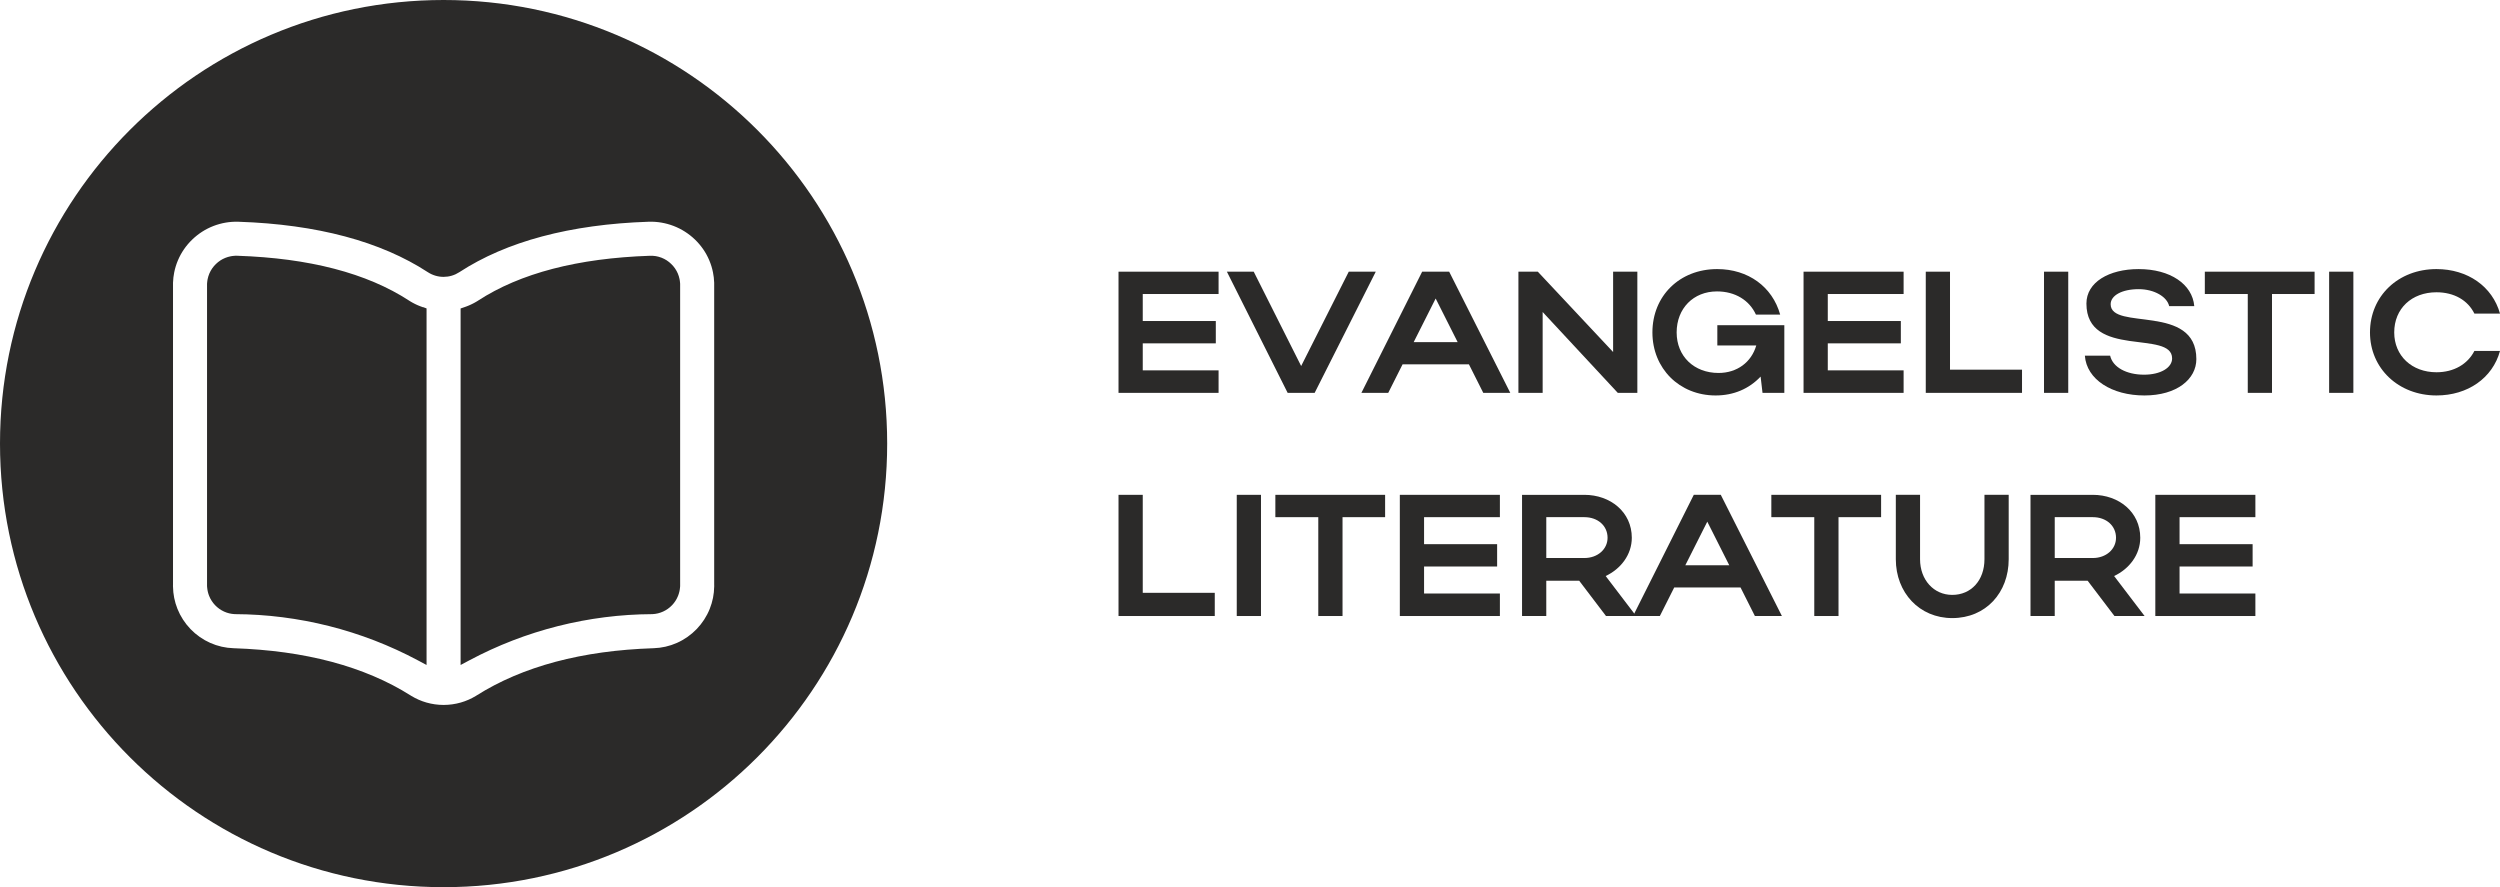 <?xml version="1.0" encoding="UTF-8"?>
<!DOCTYPE svg PUBLIC "-//W3C//DTD SVG 1.1//EN" "http://www.w3.org/Graphics/SVG/1.1/DTD/svg11.dtd">
<!-- Creator: CorelDRAW 2020 (64-Bit) -->
<svg xmlns="http://www.w3.org/2000/svg" xml:space="preserve" width="122.267mm" height="43.389mm" version="1.1" style="shape-rendering:geometricPrecision; text-rendering:geometricPrecision; image-rendering:optimizeQuality; fill-rule:evenodd; clip-rule:evenodd"
viewBox="0 0 6136.55 2177.68"
 xmlns:xlink="http://www.w3.org/1999/xlink"
 xmlns:xodm="http://www.corel.com/coreldraw/odm/2003">
 <defs>
  <style type="text/css">
   <![CDATA[
    .fil0 {fill:#2B2A29}
    .fil1 {fill:#2B2A29;fill-rule:nonzero}
   ]]>
  </style>
 </defs>
 <g id="Слой_x0020_1">
  <path class="fil0" d="M1088.84 0c601.35,0 1088.84,487.49 1088.84,1088.84 0,601.35 -487.49,1088.84 -1088.84,1088.84 -601.35,0 -1088.84,-487.49 -1088.84,-1088.84 0,-601.35 487.49,-1088.84 1088.84,-1088.84zm578.59 1453.05c0.8,-3.3 1.37,-6.71 1.69,-10.18l0.36 -3.98 0 -742.34 -0.34 -3.75c-0.11,-1.15 -0.26,-2.46 -0.47,-3.91 -0.21,-1.45 -0.43,-2.73 -0.65,-3.82 -0.47,-2.31 -1.06,-4.64 -1.78,-6.97 -0.69,-2.25 -1.51,-4.48 -2.44,-6.67l0 -0.03c-0.88,-2.08 -1.93,-4.22 -3.13,-6.39 -1.17,-2.13 -2.43,-4.17 -3.76,-6.1 -1.33,-1.93 -2.79,-3.83 -4.37,-5.69 -1.55,-1.82 -3.18,-3.56 -4.89,-5.2l-0.05 -0.05c-1.72,-1.69 -3.52,-3.29 -5.4,-4.79 -1.86,-1.49 -3.79,-2.89 -5.81,-4.18 -2.03,-1.31 -4.12,-2.51 -6.23,-3.58 -2.18,-1.11 -4.4,-2.1 -6.64,-2.96 -2.16,-0.83 -4.48,-1.59 -6.96,-2.25 -2.21,-0.61 -4.37,-1.09 -6.47,-1.45l-0.63 -0.11c-2.37,-0.38 -4.79,-0.64 -7.25,-0.78 -2.42,-0.14 -4.84,-0.15 -7.24,-0.04l-0.1 0c-21.76,0.72 -43.21,1.94 -64.34,3.66 -21.06,1.71 -41.42,3.87 -61.03,6.5 -19.74,2.64 -39.01,5.79 -57.81,9.43 -18.8,3.63 -36.94,7.72 -54.41,12.27 -17.71,4.61 -34.86,9.71 -51.41,15.29 -16.48,5.56 -32.41,11.6 -47.77,18.14 -15.33,6.53 -30.08,13.54 -44.24,21.04 -14.14,7.49 -27.66,15.44 -40.54,23.84l0.01 0.02 -1.12 0.72c-0.74,0.46 -1.84,1.12 -3.25,1.95 -1.17,0.69 -2.29,1.34 -3.35,1.92 -1.4,0.78 -2.73,1.5 -3.98,2.14 -1.35,0.7 -2.74,1.39 -4.15,2.07 -1.25,0.61 -2.63,1.24 -4.11,1.9 -1.38,0.61 -2.75,1.2 -4.13,1.77 -1.24,0.51 -2.63,1.05 -4.14,1.62 -1.91,0.71 -3.41,1.25 -4.49,1.63l-10.01 3.44 0 875.12 21.76 -11.61c17.19,-9.16 34.63,-17.8 52.29,-25.88 17.73,-8.11 35.67,-15.67 53.79,-22.67 18.08,-6.98 36.45,-13.44 55.06,-19.35 18.75,-5.95 37.5,-11.3 56.24,-16.03 18.87,-4.76 37.93,-8.96 57.17,-12.6 19.03,-3.6 38.25,-6.63 57.64,-9.08 19.43,-2.46 38.82,-4.33 58.12,-5.59 19.23,-1.25 38.67,-1.93 58.27,-2.01l0.72 -0.01c4.58,-0.23 9.05,-0.89 13.35,-1.94 4.44,-1.08 8.7,-2.57 12.76,-4.43 4.12,-1.88 8.05,-4.17 11.72,-6.79 3.69,-2.62 7.12,-5.6 10.23,-8.87 3.11,-3.26 5.91,-6.82 8.36,-10.63 2.43,-3.78 4.52,-7.8 6.21,-12.01 1.28,-3.2 2.33,-6.46 3.12,-9.77zm-1104.62 52.52c4.3,1.04 8.76,1.69 13.35,1.91l0.73 0.01c19.6,0.09 39.03,0.77 58.26,2.02 19.29,1.26 38.67,3.13 58.09,5.59 19.37,2.45 38.59,5.49 57.61,9.08 19.23,3.63 38.29,7.84 57.16,12.6 18.73,4.73 37.49,10.07 56.22,16.03 18.61,5.91 36.96,12.37 55.04,19.34 18.12,6.99 36.06,14.56 53.79,22.67 17.65,8.07 35.07,16.69 52.25,25.86l21.76 11.6 0 -875.19c-3.54,-1.32 -7.42,-3.02 -7.97,-3.02l-1.02 0 -1.03 -0.35c-1.25,-0.43 -2.73,-0.96 -4.42,-1.59 -1.41,-0.54 -2.81,-1.07 -4.21,-1.64 -1.51,-0.62 -2.86,-1.19 -4.05,-1.72 -1.48,-0.67 -2.89,-1.31 -4.2,-1.95 -1.41,-0.68 -2.79,-1.37 -4.14,-2.07 -1.25,-0.65 -2.59,-1.37 -3.99,-2.15 -1.05,-0.58 -2.15,-1.22 -3.31,-1.9 -1.4,-0.82 -2.48,-1.48 -3.25,-1.96l-1.13 -0.75c-12.9,-8.42 -26.44,-16.38 -40.61,-23.89 -14.17,-7.5 -28.94,-14.52 -44.28,-21.06 -15.37,-6.54 -31.3,-12.6 -47.79,-18.15 -16.57,-5.59 -33.73,-10.69 -51.45,-15.3 -17.48,-4.55 -35.63,-8.64 -54.45,-12.28 -18.85,-3.64 -38.13,-6.78 -57.84,-9.42 -19.51,-2.61 -39.8,-4.76 -60.82,-6.46 -21.05,-1.7 -42.41,-2.91 -64.07,-3.62 -0.37,-0.01 -0.62,-0.03 -0.98,-0.08l-4.4 0 -4.11 0.35c-1.38,0.12 -2.59,0.25 -3.65,0.4l-0.03 0c-1.11,0.15 -2.31,0.35 -3.59,0.6 -2.31,0.44 -4.56,0.99 -6.75,1.63 -2.15,0.63 -4.32,1.4 -6.49,2.27 -2.25,0.91 -4.34,1.87 -6.26,2.88 -1.59,0.83 -3.17,1.74 -4.75,2.73l-1.22 0.79c-1.98,1.29 -3.86,2.65 -5.61,4.05 -1.72,1.38 -3.45,2.91 -5.18,4.59l-0.02 0.03c-1.7,1.64 -3.33,3.37 -4.87,5.18 -1.58,1.86 -3.04,3.76 -4.37,5.69 -1.33,1.93 -2.58,3.96 -3.76,6.09 -1.16,2.12 -2.21,4.27 -3.13,6.42 -0.93,2.18 -1.74,4.41 -2.43,6.66 -0.72,2.33 -1.32,4.67 -1.79,6.98 -0.22,1.1 -0.44,2.38 -0.65,3.84 -0.21,1.47 -0.37,2.77 -0.47,3.87l-0.34 3.8 0 742.31 0.37 3.98c0.32,3.48 0.89,6.89 1.69,10.2 0.79,3.31 1.85,6.57 3.13,9.78 1.69,4.21 3.78,8.24 6.23,12.03 2.45,3.81 5.26,7.37 8.38,10.63 3.12,3.27 6.56,6.24 10.26,8.87 3.68,2.62 7.62,4.9 11.75,6.78 4.06,1.85 8.34,3.34 12.78,4.41zm1131.27 -927.83c4.13,3.26 8.07,6.69 11.79,10.28 3.68,3.54 7.24,7.33 10.65,11.34 3.42,4.02 6.57,8.12 9.45,12.29 2.98,4.32 5.7,8.73 8.16,13.2 2.44,4.44 4.7,9.09 6.75,13.92 2.04,4.81 3.82,9.68 5.35,14.61 1.51,4.88 2.79,9.91 3.82,15.05 0.86,4.27 1.53,8.46 2.01,12.54 0.48,4.09 0.79,8.31 0.94,12.68l0.03 0.2 0 742.9 0.08 0.09 -0.04 2.63c-0.13,9.64 -1.13,19.01 -2.92,28.03 -1.85,9.29 -4.55,18.31 -8.02,26.99 -3.7,9.24 -8.29,18.08 -13.66,26.38 -5.42,8.37 -11.61,16.17 -18.48,23.3 -6.86,7.11 -14.43,13.59 -22.61,19.31 -8.12,5.68 -16.76,10.59 -25.83,14.61 -8.88,3.93 -18.25,7.07 -28.01,9.29 -9.45,2.15 -19.25,3.43 -29.3,3.75l-2.1 0.07c-21,0.71 -41.79,1.92 -62.37,3.62 -21.09,1.75 -41.56,4 -61.39,6.75 -19.87,2.75 -39.41,6.04 -58.62,9.87 -19.19,3.82 -37.78,8.14 -55.76,12.92 -18.17,4.84 -35.89,10.22 -53.15,16.12 -17.24,5.89 -33.95,12.29 -50.13,19.18 -16.28,6.94 -31.99,14.36 -47.09,22.25 -15.11,7.88 -29.77,16.32 -43.97,25.3l-1.59 1c-5.83,3.54 -11.85,6.67 -18.02,9.37 -6.28,2.75 -12.67,5.04 -19.09,6.88 -6.79,1.94 -13.75,3.41 -20.82,4.4 -7.12,0.99 -14.23,1.5 -21.28,1.5 -7.05,0 -14.16,-0.5 -21.28,-1.5 -7.07,-0.99 -14.03,-2.46 -20.82,-4.4 -6.42,-1.84 -12.8,-4.13 -19.08,-6.88 -6.17,-2.7 -12.19,-5.82 -18.01,-9.36l-1.61 -1.01c-14.2,-8.97 -28.86,-17.4 -43.96,-25.29 -15.1,-7.88 -30.79,-15.29 -47.07,-22.22 -16.17,-6.89 -32.88,-13.28 -50.1,-19.16 -17.26,-5.9 -34.98,-11.27 -53.16,-16.12 -17.96,-4.79 -36.55,-9.09 -55.75,-12.92 -19.21,-3.83 -38.76,-7.13 -58.63,-9.88 -19.84,-2.75 -40.32,-5 -61.42,-6.76 -20.72,-1.73 -41.67,-2.95 -62.83,-3.67l-1.71 -0.05c-10.05,-0.32 -19.85,-1.6 -29.3,-3.75 -9.76,-2.22 -19.13,-5.36 -28.01,-9.29 -9.07,-4.02 -17.72,-8.92 -25.83,-14.61 -8.18,-5.73 -15.75,-12.2 -22.61,-19.31 -6.88,-7.13 -13.07,-14.94 -18.48,-23.3 -5.38,-8.3 -9.96,-17.13 -13.66,-26.38 -3.47,-8.67 -6.17,-17.69 -8.02,-26.98 -1.79,-9.01 -2.79,-18.38 -2.92,-28.03l-0.04 -2.63 0.08 -0.09 0 -742.89 0.03 -0.2c0.15,-4.37 0.46,-8.6 0.94,-12.68 0.47,-4.09 1.14,-8.27 2.01,-12.54 1.03,-5.14 2.31,-10.16 3.82,-15.04 1.52,-4.92 3.31,-9.8 5.35,-14.6 2.05,-4.83 4.3,-9.48 6.75,-13.93 2.45,-4.47 5.18,-8.87 8.15,-13.18 2.95,-4.28 6.09,-8.38 9.43,-12.3 3.33,-3.91 6.89,-7.69 10.66,-11.32l0.06 -0.06c3.72,-3.6 7.65,-7.04 11.76,-10.29 4.09,-3.24 8.33,-6.25 12.67,-9.03 4.44,-2.84 8.96,-5.43 13.55,-7.74 4.61,-2.33 9.38,-4.45 14.26,-6.33 4.81,-1.85 9.76,-3.48 14.82,-4.86 5.08,-1.4 10.17,-2.52 15.25,-3.38 5.14,-0.87 10.33,-1.48 15.53,-1.83 5.1,-0.35 10.3,-0.43 15.58,-0.26 24.3,0.8 47.8,2.15 70.49,4.03 22.79,1.89 45.21,4.36 67.23,7.4 21.93,3.02 43.16,6.57 63.67,10.66 20.67,4.11 40.78,8.78 60.33,14 19.41,5.18 38.18,10.89 56.3,17.12 18.16,6.25 35.74,13.04 52.71,20.37 16.81,7.26 33.15,15.11 48.98,23.55 15.72,8.39 30.78,17.28 45.17,26.67 2.88,1.88 5.88,3.54 8.97,4.97 3.1,1.44 6.29,2.64 9.54,3.61 3.29,0.98 6.63,1.72 9.99,2.21 3.33,0.49 6.73,0.73 10.15,0.73 3.42,0 6.82,-0.25 10.15,-0.73 3.36,-0.49 6.71,-1.23 10,-2.21 3.24,-0.97 6.43,-2.17 9.54,-3.61 3.09,-1.44 6.09,-3.1 8.97,-4.97 14.39,-9.4 29.46,-18.29 45.19,-26.68 15.84,-8.45 32.18,-16.31 49.01,-23.57 16.97,-7.33 34.55,-14.12 52.72,-20.37 18.12,-6.23 36.89,-11.95 56.29,-17.12 19.54,-5.22 39.65,-9.89 60.32,-14 20.5,-4.08 41.73,-7.63 63.66,-10.66 22.02,-3.04 44.43,-5.5 67.21,-7.39 22.69,-1.88 46.19,-3.23 70.49,-4.04l0.02 0c5.27,-0.17 10.46,-0.07 15.55,0.28 5.2,0.36 10.39,0.98 15.53,1.85 5.07,0.86 10.16,2 15.25,3.39 5.05,1.39 10,3.02 14.82,4.87 4.89,1.88 9.66,4 14.27,6.32 4.58,2.32 9.11,4.9 13.57,7.74 4.35,2.78 8.6,5.8 12.71,9.04z"/>
  <polygon class="fil1" points="2745.53,964.33 2991.14,964.33 2991.14,909.09 2805.02,909.09 2805.02,842.8 2984.34,842.8 2984.34,787.98 2805.02,787.98 2805.02,721.69 2991.14,721.69 2991.14,666.87 2745.53,666.87 "/>
  <polygon id="1" class="fil1" points="3011.54,666.87 3160.69,964.33 3226.98,964.33 3376.99,666.87 3310.7,666.87 3193.84,898.47 3077.41,666.87 "/>
  <path id="2" class="fil1" d="M3341.71 964.33l65.87 0 35.27 -70.11 162.76 0 35.27 70.11 66.29 0 -150.01 -297.46 -66.29 0 -149.15 297.46zm128.34 -124.51l53.96 -107.09 53.97 107.09 -107.93 0z"/>
  <polygon id="3" class="fil1" points="3786.63,765.88 3971.06,964.33 4019.07,964.33 4019.07,666.87 3959.58,666.87 3959.58,864.05 3774.73,666.87 3727.14,666.87 3727.14,964.33 3786.63,964.33 "/>
  <path id="4" class="fil1" d="M4115.53 816.02c0,-59.06 41.22,-100.71 99.01,-100.71 44.62,0 79.47,21.67 95.62,56.95l59.49 0c-19.12,-68.42 -78.61,-111.76 -154.68,-111.76 -92.21,0 -158.93,65.86 -158.93,155.53 0,88.39 66.29,154.68 155.1,154.68 44.62,0 82.44,-16.57 110.49,-46.32l4.67 39.95 53.54 0 0 -166.15 -164.45 0 0 49.72 95.61 0c-11.9,41.22 -47.17,67.57 -92.64,67.57 -59.92,0 -102.83,-40.79 -102.83,-99.44z"/>
  <polygon id="5" class="fil1" points="4427.02,964.33 4672.63,964.33 4672.63,909.09 4486.51,909.09 4486.51,842.8 4665.83,842.8 4665.83,787.98 4486.51,787.98 4486.51,721.69 4672.63,721.69 4672.63,666.87 4427.02,666.87 "/>
  <polygon id="6" class="fil1" points="4727.03,964.33 4963.29,964.33 4963.29,907.39 4786.52,907.39 4786.52,666.87 4727.03,666.87 "/>
  <polygon id="7" class="fil1" points="5076.75,666.87 5017.26,666.87 5017.26,964.33 5076.75,964.33 "/>
  <path id="8" class="fil1" d="M5391.21 881.47c0,-137.68 -210.35,-68.84 -210.35,-134.71 0,-21.25 27.2,-36.97 68.84,-36.97 38.24,0 69.69,18.7 74.79,41.65l61.62 0c-4.68,-53.97 -59.07,-90.94 -136.41,-90.94 -73.09,0 -128.33,32.3 -128.33,84.56 0,135.98 210.34,63.74 210.34,134.7 0,22.95 -28.47,39.95 -68.84,39.95 -43.34,0 -76.92,-18.27 -83.29,-46.74l-62.04 0c4.25,58.64 66.29,97.73 146.18,97.73 79.47,0 127.49,-39.95 127.49,-89.24z"/>
  <polygon id="9" class="fil1" points="5517.41,964.33 5576.9,964.33 5576.9,721.69 5681.44,721.69 5681.44,666.87 5412.02,666.87 5412.02,721.69 5517.41,721.69 "/>
  <polygon id="10" class="fil1" points="5776.62,666.87 5717.13,666.87 5717.13,964.33 5776.62,964.33 "/>
  <path id="11" class="fil1" d="M5876.91 816.02c0,-58.64 42.92,-98.59 103.69,-98.59 43.34,0 76.92,19.55 93.06,52.27l62.89 0c-18.7,-66.72 -79.47,-109.21 -155.95,-109.21 -93.49,0 -163.18,65.86 -163.18,155.53 0,88.39 70.11,154.68 163.18,154.68 76.49,0 137.68,-42.5 155.95,-109.21l-62.89 0c-16.57,32.29 -50.14,52.27 -93.06,52.27 -60.34,0 -103.69,-40.37 -103.69,-97.74z"/>
  <polygon id="12" class="fil1" points="2745.53,1512.08 2981.79,1512.08 2981.79,1455.14 2805.02,1455.14 2805.02,1214.62 2745.53,1214.62 "/>
  <polygon id="13" class="fil1" points="3095.25,1214.62 3035.76,1214.62 3035.76,1512.08 3095.25,1512.08 "/>
  <polygon id="14" class="fil1" points="3235.9,1512.08 3295.39,1512.08 3295.39,1269.44 3399.93,1269.44 3399.93,1214.62 3130.52,1214.62 3130.52,1269.44 3235.9,1269.44 "/>
  <polygon id="15" class="fil1" points="3436.05,1512.08 3681.66,1512.08 3681.66,1456.84 3495.54,1456.84 3495.54,1390.55 3674.87,1390.55 3674.87,1335.73 3495.54,1335.73 3495.54,1269.44 3681.66,1269.44 3681.66,1214.62 3436.05,1214.62 "/>
  <path id="16" class="fil1" d="M3942.15 1512.08l73.94 0 -74.79 -98.16c36.97,-17.42 64.17,-52.27 64.17,-93.91 0,-63.32 -52.69,-105.39 -116.44,-105.39l-152.98 0 0 297.46 59.49 0 0 -86.69 80.74 0 65.86 86.69zm3.82 -192.07c0,28.05 -24.22,49.72 -56.94,49.72l-93.49 0 0 -100.29 93.49 0c33.15,0 56.94,21.25 56.94,50.57z"/>
  <path id="17" class="fil1" d="M4008.44 1512.08l65.87 0 35.27 -70.11 162.76 0 35.27 70.11 66.29 0 -150.01 -297.46 -66.29 0 -149.15 297.46zm128.34 -124.51l53.96 -107.09 53.97 107.09 -107.93 0z"/>
  <polygon id="18" class="fil1" points="4453.36,1512.08 4512.85,1512.08 4512.85,1269.44 4617.39,1269.44 4617.39,1214.62 4347.97,1214.62 4347.97,1269.44 4453.36,1269.44 "/>
  <path id="19" class="fil1" d="M4792.04 1460.24c-45.47,0 -79.04,-36.97 -79.04,-87.54l0 -158.08 -59.49 0 0 158.08c0,82.01 57.79,144.48 138.53,144.48 82.44,0 138.53,-62.47 138.53,-144.48l0 -158.08 -59.49 0 0 158.08c0,51.85 -32.72,87.54 -79.04,87.54z"/>
  <path id="20" class="fil1" d="M5190.21 1512.08l73.94 0 -74.79 -98.16c36.97,-17.42 64.17,-52.27 64.17,-93.91 0,-63.32 -52.69,-105.39 -116.44,-105.39l-152.98 0 0 297.46 59.49 0 0 -86.69 80.74 0 65.86 86.69zm3.82 -192.07c0,28.05 -24.22,49.72 -56.94,49.72l-93.49 0 0 -100.29 93.49 0c33.15,0 56.94,21.25 56.94,50.57z"/>
  <polygon id="21" class="fil1" points="5290.5,1512.08 5536.11,1512.08 5536.11,1456.84 5349.98,1456.84 5349.98,1390.55 5529.31,1390.55 5529.31,1335.73 5349.98,1335.73 5349.98,1269.44 5536.11,1269.44 5536.11,1214.62 5290.5,1214.62 "/>
 </g>
</svg>
